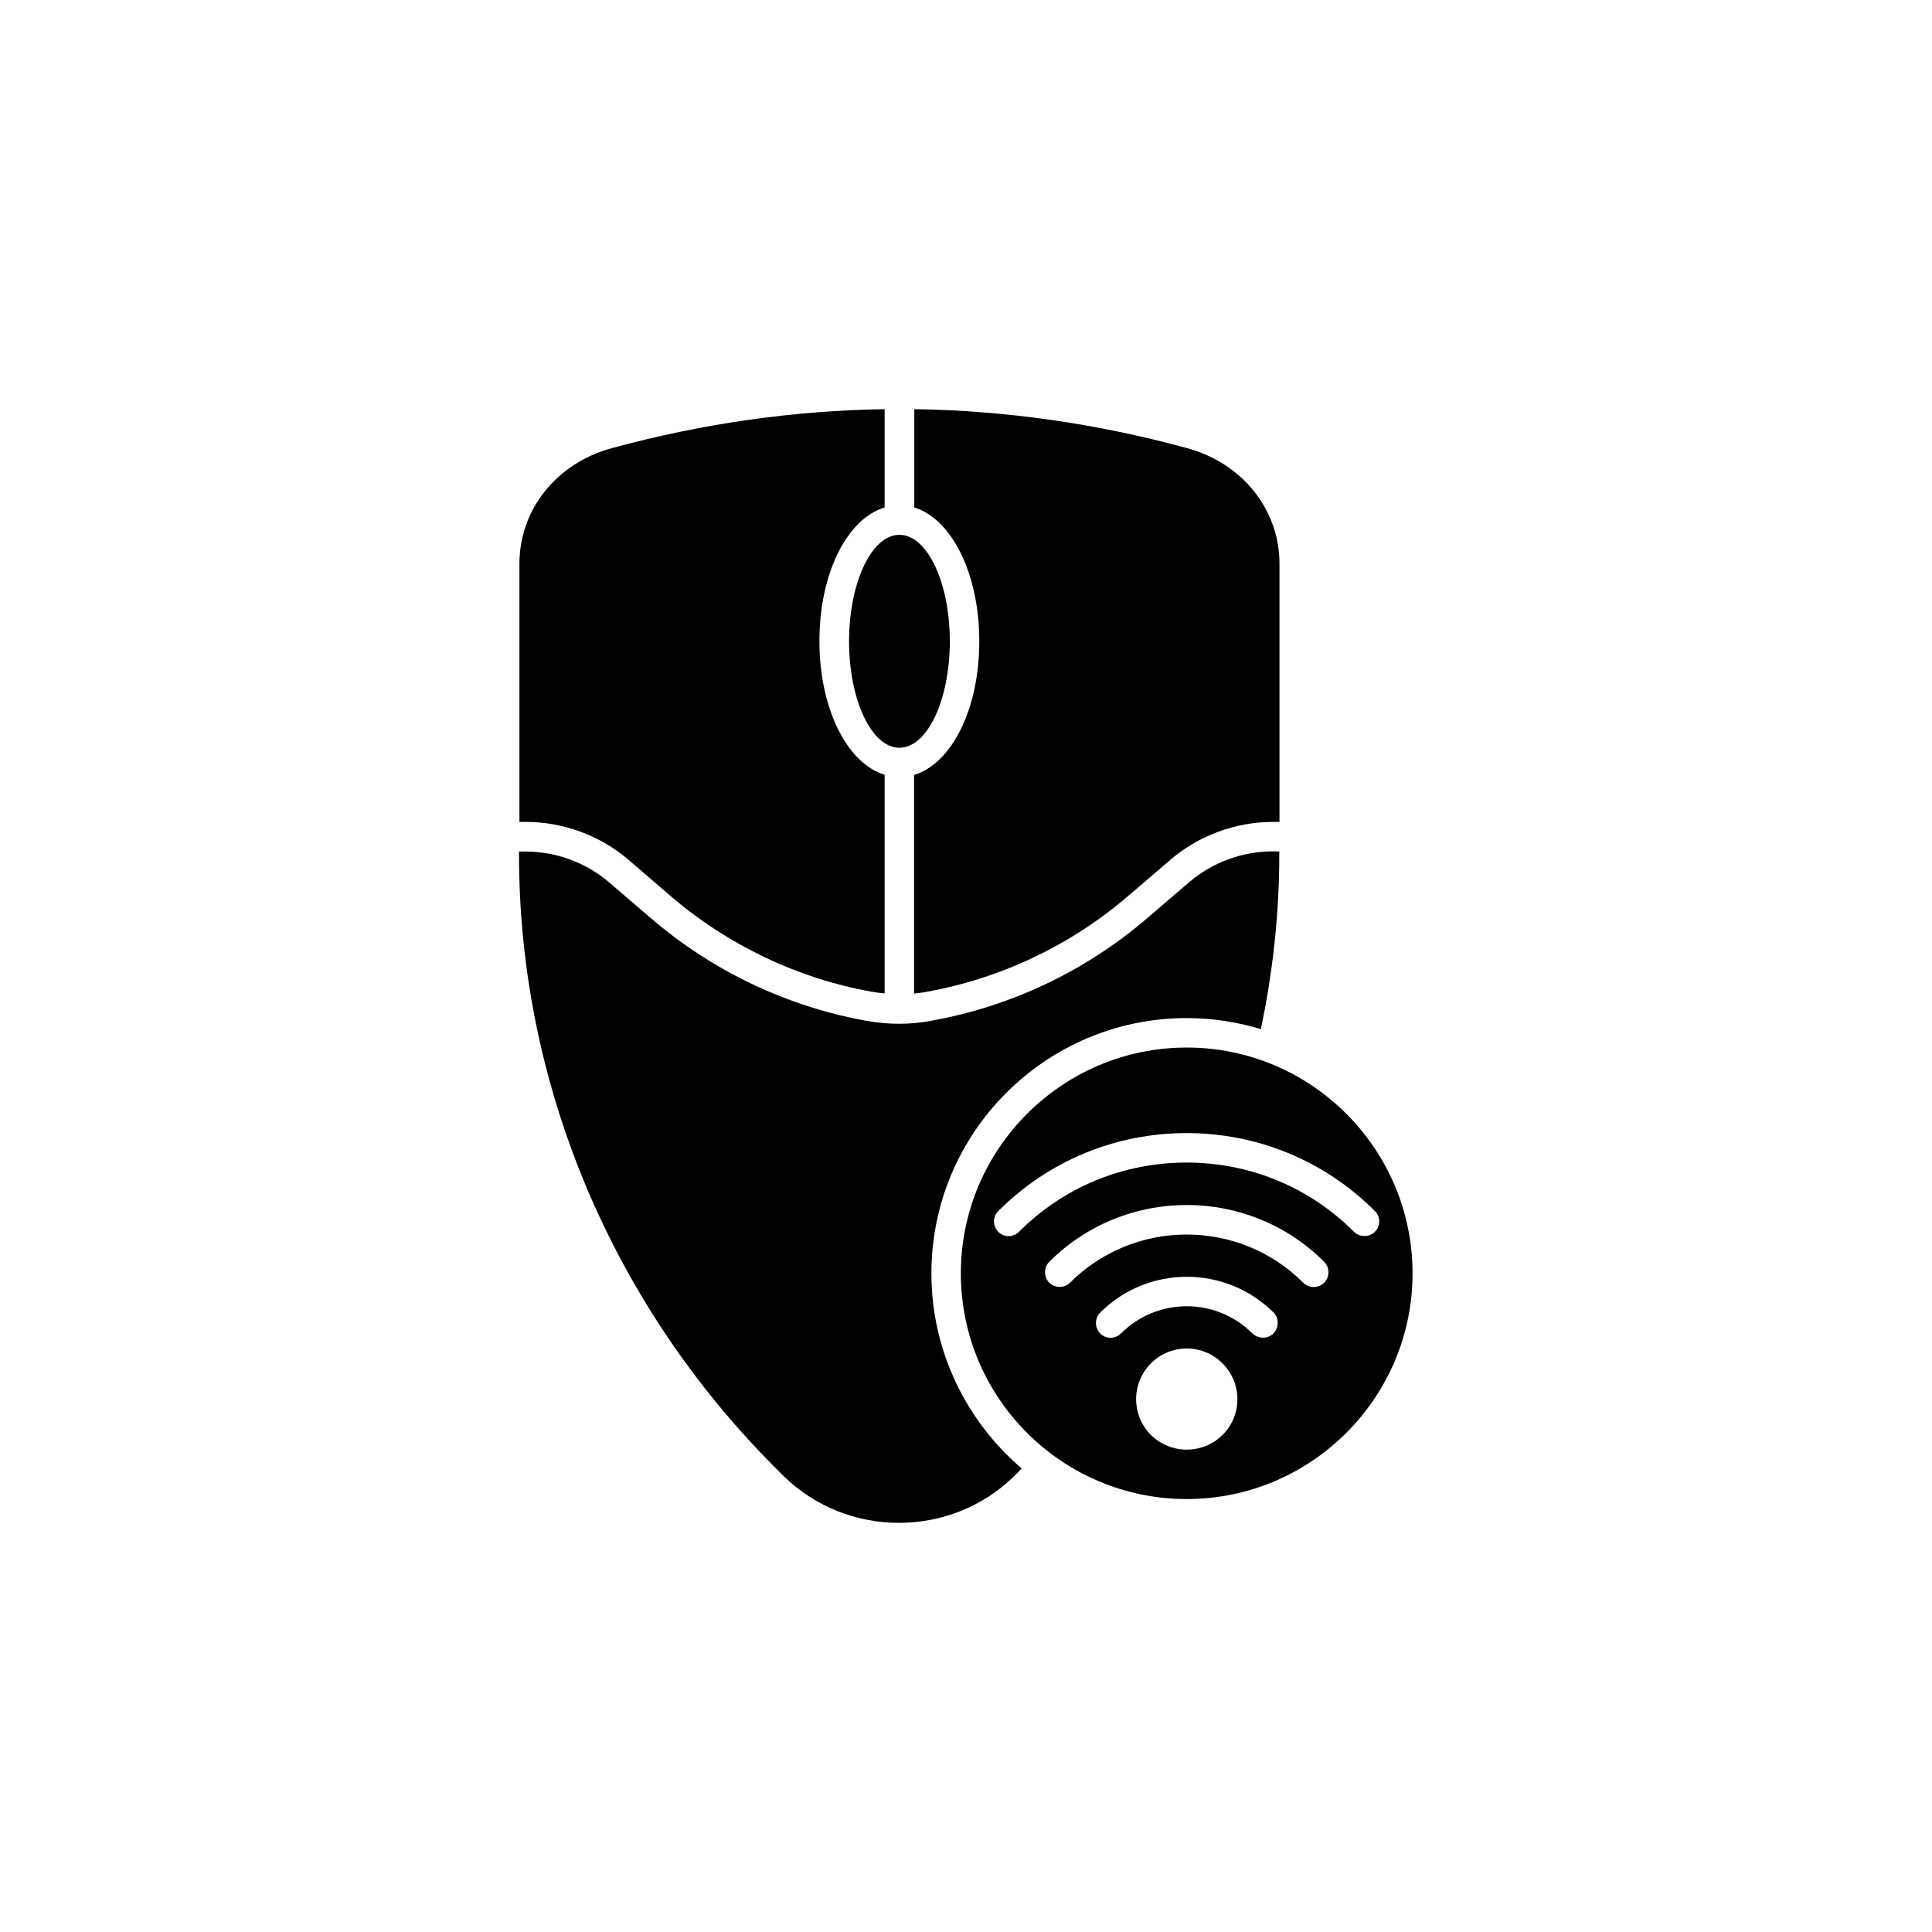 <?xml version="1.0" encoding="UTF-8"?>
<!-- Uploaded to: ICON Repo, www.svgrepo.com, Generator: ICON Repo Mixer Tools -->
<svg fill="#000000" width="800px" height="800px" version="1.1" viewBox="144 144 512 512" xmlns="http://www.w3.org/2000/svg">
 <g>
  <path d="m390.83 481.46c0-37.332 30.328-67.66 67.66-67.66 6.852 0 13.453 1.059 19.648 2.922 3.223-15.266 4.887-30.832 4.887-46.352v-0.754h-1.664c-8.16 0-16.121 2.922-22.32 8.262l-10.934 9.371c-16.223 13.957-35.922 23.375-57.031 27.207l-0.453 0.102c-2.769 0.504-5.543 0.754-8.363 0.754-2.82 0-5.594-0.25-8.363-0.754l-0.402-0.051c-21.109-3.828-40.809-13.25-57.031-27.207l-10.934-9.371c-6.195-5.34-14.105-8.262-22.32-8.262h-1.664v0.754c0 30.582 6.144 60.559 18.188 88.973 12.09 28.363 29.574 53.906 51.992 75.824 16.828 16.473 44.184 16.473 61.012 0 0.707-0.656 1.359-1.359 2.016-2.066-14.551-12.445-23.922-30.984-23.922-51.691z"/>
  <path d="m310.72 371.99 10.883 9.371c15.164 13.047 33.605 21.867 53.305 25.441l0.402 0.051c1.008 0.203 2.066 0.301 3.125 0.402v-57.938c-9.926-3.023-17.281-17.48-17.281-35.418s7.305-32.395 17.281-35.418v-26.047c-23.98 0.352-48.266 3.777-72.297 10.328-14.66 3.981-24.484 16.273-24.484 30.633v68.418h1.664c10.023-0.004 19.797 3.625 27.402 10.176z"/>
  <path d="m458.49 421.61c-33 0-59.852 26.852-59.852 59.852s26.852 59.801 59.852 59.801 59.852-26.852 59.852-59.801c0-33-26.852-59.852-59.852-59.852zm9.469 102.68c-2.621 2.621-6.047 3.879-9.473 3.879s-6.852-1.309-9.473-3.879c-5.238-5.238-5.238-13.754 0-18.992s13.754-5.238 18.941 0c5.297 5.238 5.297 13.801 0.004 18.992zm13.504-26.902c-0.754 0.754-1.812 1.109-2.769 1.109-1.008 0-2.016-0.402-2.769-1.109-9.621-9.621-25.242-9.621-34.863 0-1.512 1.512-3.981 1.512-5.492 0-1.512-1.562-1.512-4.031 0-5.543 12.645-12.645 33.25-12.645 45.949 0 1.457 1.512 1.457 4.031-0.055 5.543zm13.453-13.453c-1.512 1.512-4.031 1.512-5.543 0-17.027-17.027-44.738-17.027-61.816 0-0.754 0.754-1.762 1.109-2.769 1.109-0.957 0-2.016-0.402-2.719-1.109-1.512-1.562-1.512-4.031 0-5.543 20.051-20.051 52.75-20.102 72.852 0 1.504 1.512 1.504 3.981-0.004 5.543zm7.906-13.504c-11.84-11.84-27.609-18.34-44.387-18.34s-32.547 6.5-44.387 18.34c-0.754 0.754-1.762 1.16-2.769 1.16-0.957 0-2.016-0.402-2.719-1.16-1.512-1.512-1.512-3.981 0-5.492 13.301-13.301 31.035-20.656 49.879-20.656 18.895 0 36.625 7.356 49.926 20.656 1.512 1.512 1.512 3.981 0 5.492-1.512 1.512-3.981 1.512-5.543 0z"/>
  <path d="m395.71 313.95c0 15.582-5.977 28.211-13.352 28.211-7.371 0-13.348-12.629-13.348-28.211s5.977-28.215 13.348-28.215c7.375 0 13.352 12.633 13.352 28.215"/>
  <path d="m403.52 313.95c0 17.938-7.305 32.395-17.281 35.418v57.938c1.008-0.102 2.066-0.25 3.074-0.402l0.453-0.102c19.699-3.578 38.137-12.395 53.305-25.441l10.934-9.371c7.609-6.551 17.332-10.176 27.406-10.176h1.664v-68.422c0-14.309-9.824-26.652-24.484-30.633-24.031-6.551-48.316-9.977-72.297-10.328v26.047c9.922 3.078 17.227 17.535 17.227 35.473z"/>
 </g>
</svg>
